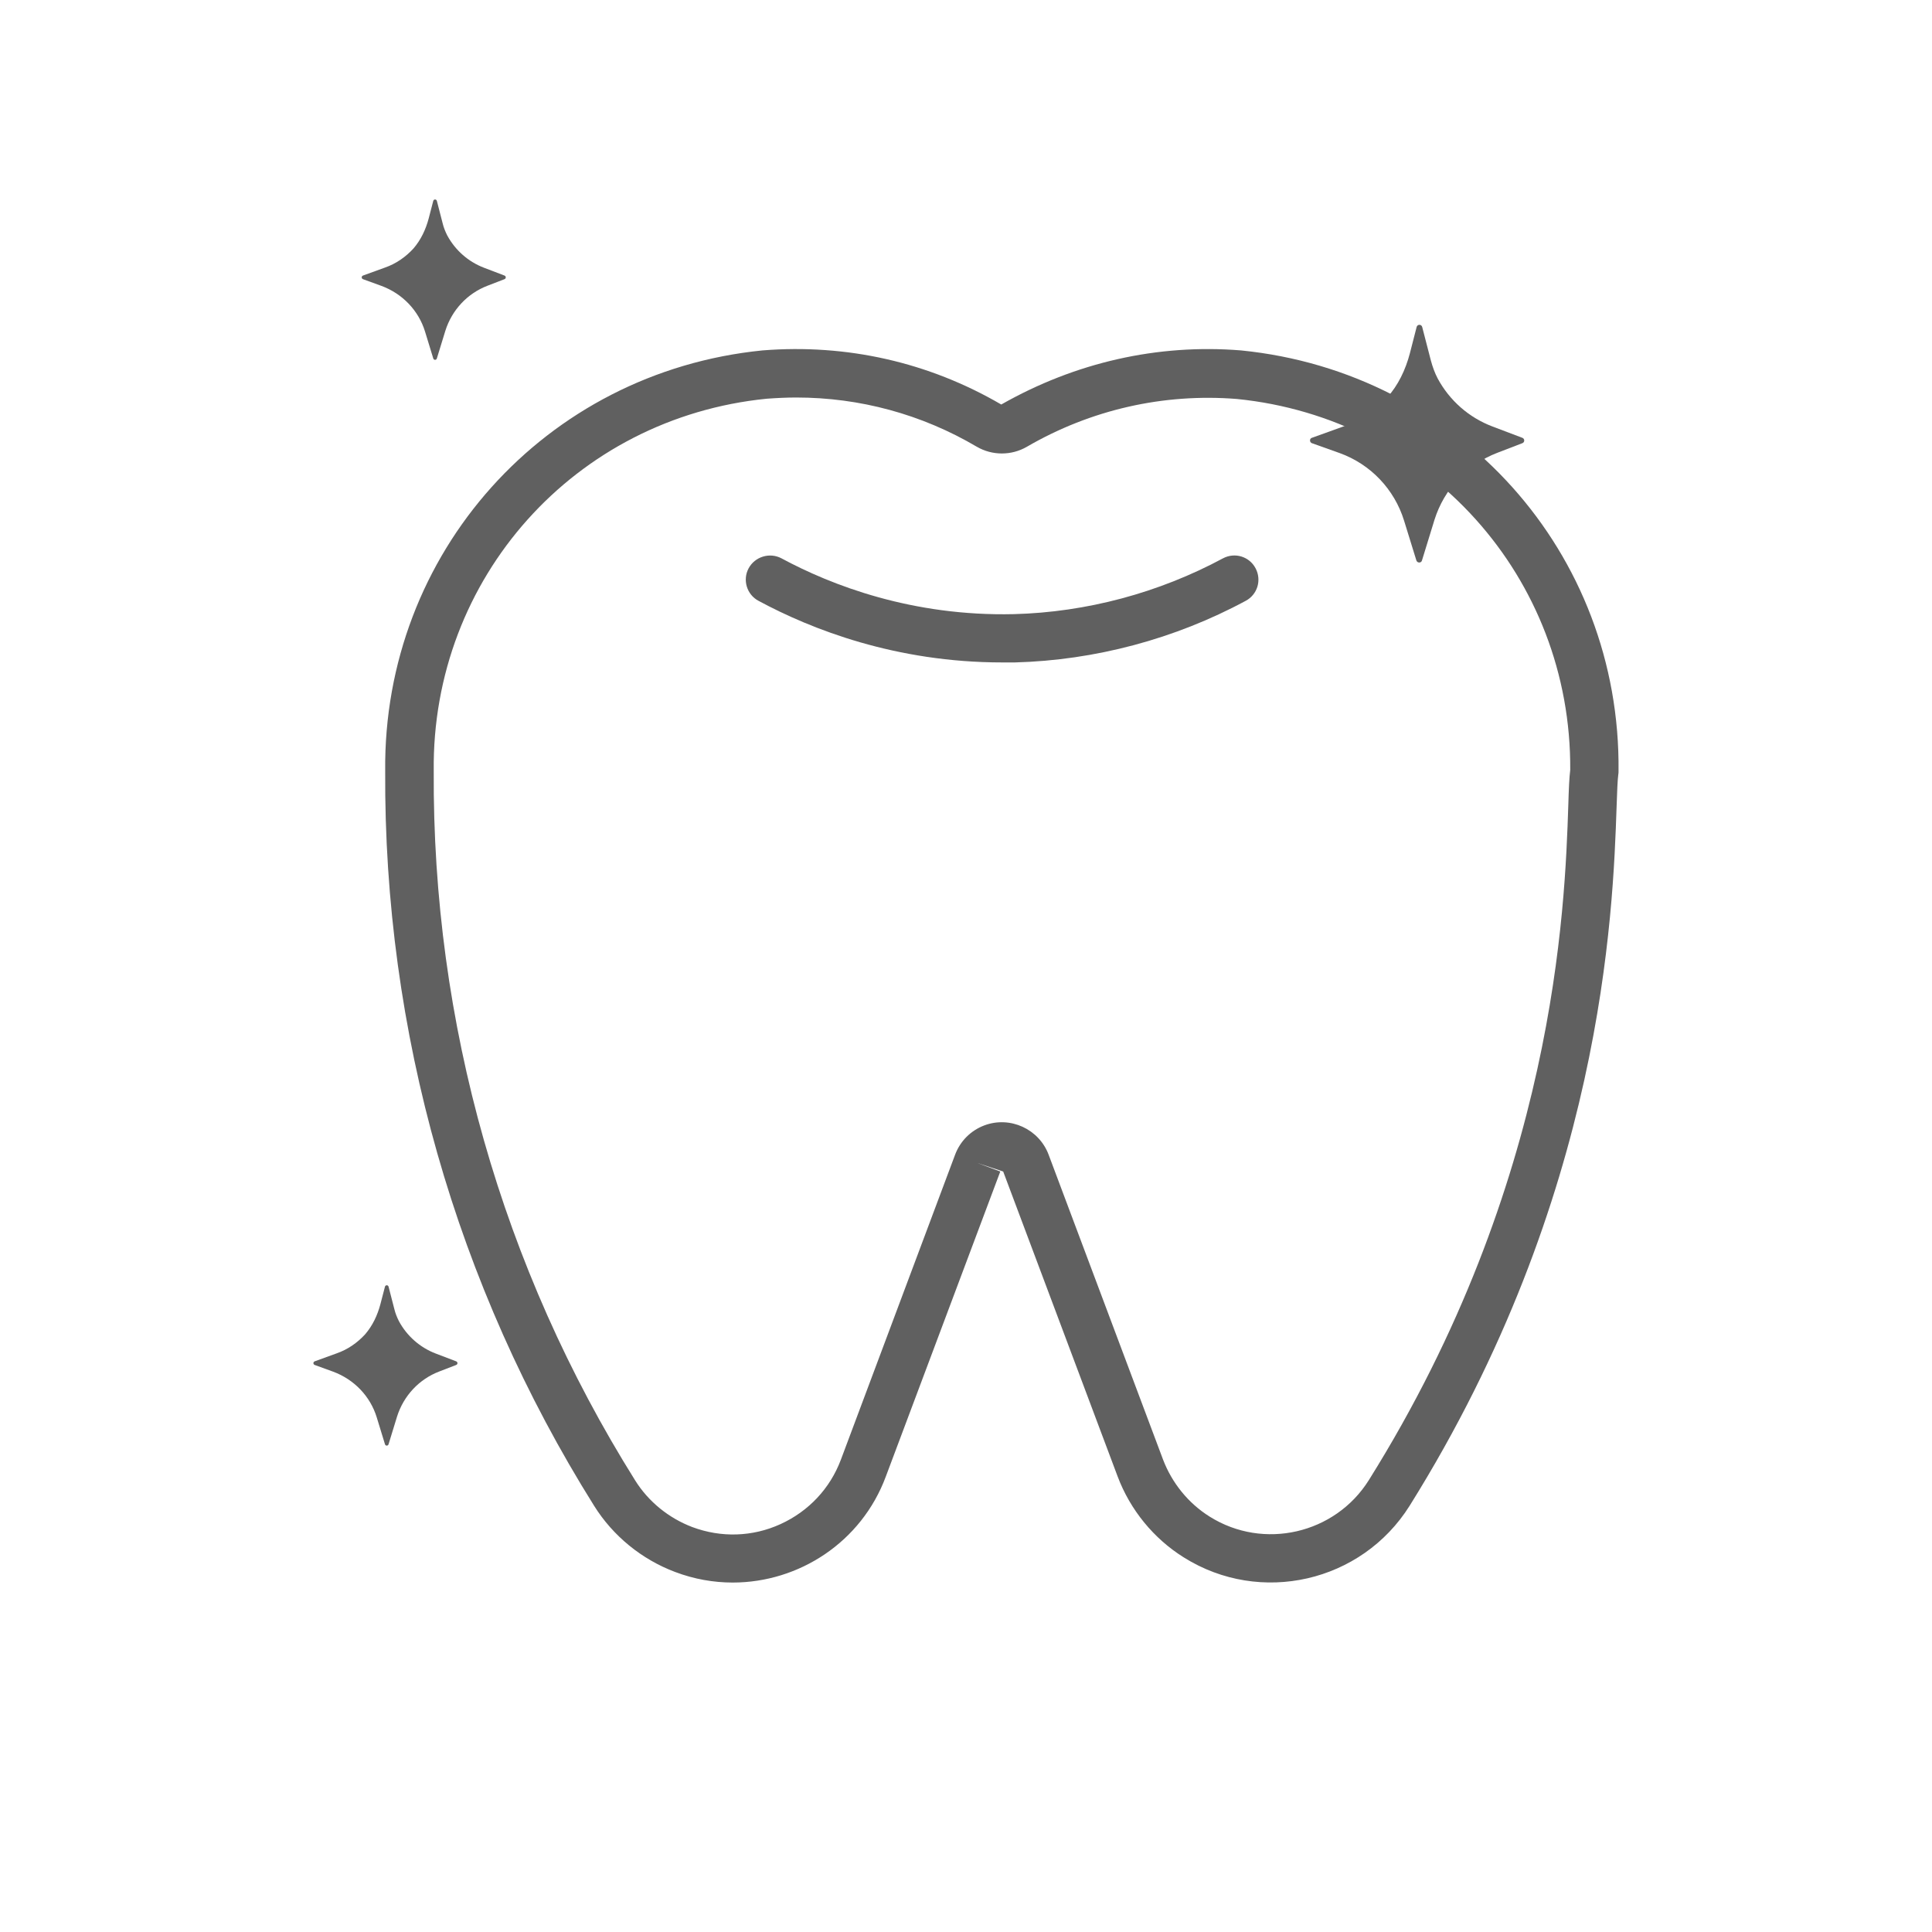 <?xml version="1.0" encoding="utf-8"?>
<!-- Generator: Adobe Illustrator 23.0.4, SVG Export Plug-In . SVG Version: 6.00 Build 0)  -->
<svg version="1.1" id="Capa_1" xmlns="http://www.w3.org/2000/svg" xmlns:xlink="http://www.w3.org/1999/xlink" x="0px" y="0px"
	 viewBox="0 0 80 80" style="enable-background:new 0 0 80 80;" xml:space="preserve">
<style type="text/css">
	.st0{fill:none;stroke:#E025F4;stroke-width:2;stroke-linecap:round;stroke-miterlimit:10;}
	.st1{fill:#606060;}
	.st2{fill:none;stroke:#606060;stroke-miterlimit:10;}
	.st3{fill:none;stroke:#E025F4;stroke-width:2;stroke-linecap:round;stroke-linejoin:round;stroke-miterlimit:10;}
	.st4{fill:#E025F4;}
</style>
<g>
	<g>
		<path class="st1" d="M58.38,14.63l0.28-1.09c0.03-0.12,0.2-0.12,0.23,0l0.36,1.39c0.07,0.26,0.16,0.51,0.28,0.74
			c0.49,0.91,1.29,1.62,2.27,1.99l1.24,0.47c0.1,0.04,0.1,0.18,0,0.22L62,18.75c-1.25,0.48-2.2,1.5-2.6,2.77l-0.52,1.69
			c-0.03,0.11-0.19,0.11-0.23,0l-0.51-1.65c-0.4-1.3-1.39-2.34-2.67-2.8l-1.15-0.41c-0.1-0.04-0.1-0.19,0-0.22l1.36-0.49
			c0.68-0.24,1.27-0.65,1.75-1.17C57.9,15.95,58.2,15.31,58.38,14.63z"/>
	</g>
	<g>
		<path class="st1" d="M17.75,9.05l0.19-0.73c0.02-0.08,0.13-0.08,0.15,0l0.24,0.93c0.04,0.17,0.11,0.34,0.19,0.5
			c0.33,0.61,0.87,1.09,1.53,1.34l0.84,0.32c0.07,0.03,0.07,0.12,0,0.15l-0.7,0.27c-0.84,0.32-1.48,1.01-1.75,1.87l-0.35,1.14
			c-0.02,0.08-0.13,0.08-0.15,0l-0.34-1.11c-0.27-0.88-0.94-1.57-1.8-1.89l-0.77-0.28c-0.07-0.03-0.07-0.12,0-0.15l0.91-0.33
			c0.46-0.16,0.86-0.44,1.18-0.79C17.43,9.93,17.63,9.5,17.75,9.05z"/>
	</g>
	<g>
		<path class="st1" d="M15.75,54.01l0.19-0.73c0.02-0.08,0.13-0.08,0.15,0l0.24,0.93c0.04,0.17,0.11,0.34,0.19,0.5
			c0.33,0.61,0.87,1.09,1.53,1.34l0.84,0.32c0.07,0.03,0.07,0.12,0,0.15l-0.7,0.27c-0.84,0.32-1.48,1.01-1.75,1.87l-0.35,1.14
			c-0.02,0.08-0.13,0.08-0.15,0l-0.34-1.11c-0.27-0.88-0.94-1.57-1.8-1.89l-0.77-0.28c-0.07-0.03-0.07-0.12,0-0.15l0.91-0.33
			c0.46-0.16,0.86-0.44,1.18-0.79C15.43,54.89,15.63,54.46,15.75,54.01z"/>
	</g>
	<g>
		<path class="st1" d="M30.34,65.53c-0.79,0-1.6-0.14-2.39-0.44c-1.38-0.52-2.57-1.49-3.35-2.74c-5.72-9.13-8.71-19.65-8.65-30.42
			c-0.09-9.02,6.62-16.52,15.62-17.42c3.49-0.28,6.89,0.49,9.89,2.24c3.06-1.74,6.47-2.52,9.93-2.24
			c9.01,0.9,15.73,8.39,15.63,17.43c0,0.04,0,0.09-0.01,0.13c-0.03,0.22-0.05,0.71-0.07,1.33c-0.15,4.41-0.56,16.13-8.57,28.95
			c-1.99,3.17-6.18,4.13-9.35,2.14c-1.25-0.78-2.22-1.97-2.74-3.35l-4.74-12.63l-1.06-0.35l0.94,0.35l-4.74,12.63
			C35.67,63.86,33.08,65.53,30.34,65.53z M32.97,16.46c-0.4,0-0.81,0.02-1.22,0.05c-7.94,0.79-13.88,7.42-13.79,15.42
			C17.9,42.34,20.78,52.49,26.3,61.3c0.55,0.88,1.39,1.56,2.36,1.93c1.2,0.45,2.5,0.41,3.66-0.12c1.16-0.53,2.05-1.47,2.5-2.67
			l4.73-12.63c0.21-0.56,0.65-1,1.21-1.21c1.07-0.4,2.26,0.15,2.66,1.21l4.74,12.63c0.37,0.97,1.05,1.81,1.93,2.36
			c2.23,1.4,5.19,0.72,6.59-1.51c7.73-12.36,8.12-23.69,8.26-27.95c0.02-0.68,0.04-1.14,0.08-1.46c0.05-7.97-5.88-14.57-13.81-15.36
			c-3.03-0.24-6.04,0.44-8.69,1.98c-0.64,0.37-1.43,0.37-2.07,0C38.16,17.15,35.6,16.46,32.97,16.46z M66.03,31.94L66.03,31.94
			L66.03,31.94z"/>
	</g>
	<g>
		<path class="st1" d="M41.5,27.43c-4.41,0-7.9-1.37-10.09-2.55c-0.49-0.26-0.67-0.87-0.41-1.35s0.87-0.67,1.36-0.41
			c2.06,1.11,5.41,2.41,9.63,2.31c3-0.08,5.99-0.88,8.65-2.31c0.49-0.26,1.09-0.08,1.35,0.41c0.26,0.49,0.08,1.09-0.41,1.35
			c-2.93,1.58-6.24,2.46-9.55,2.55C41.85,27.43,41.67,27.43,41.5,27.43z"/>
	</g>
</g>
</svg>

